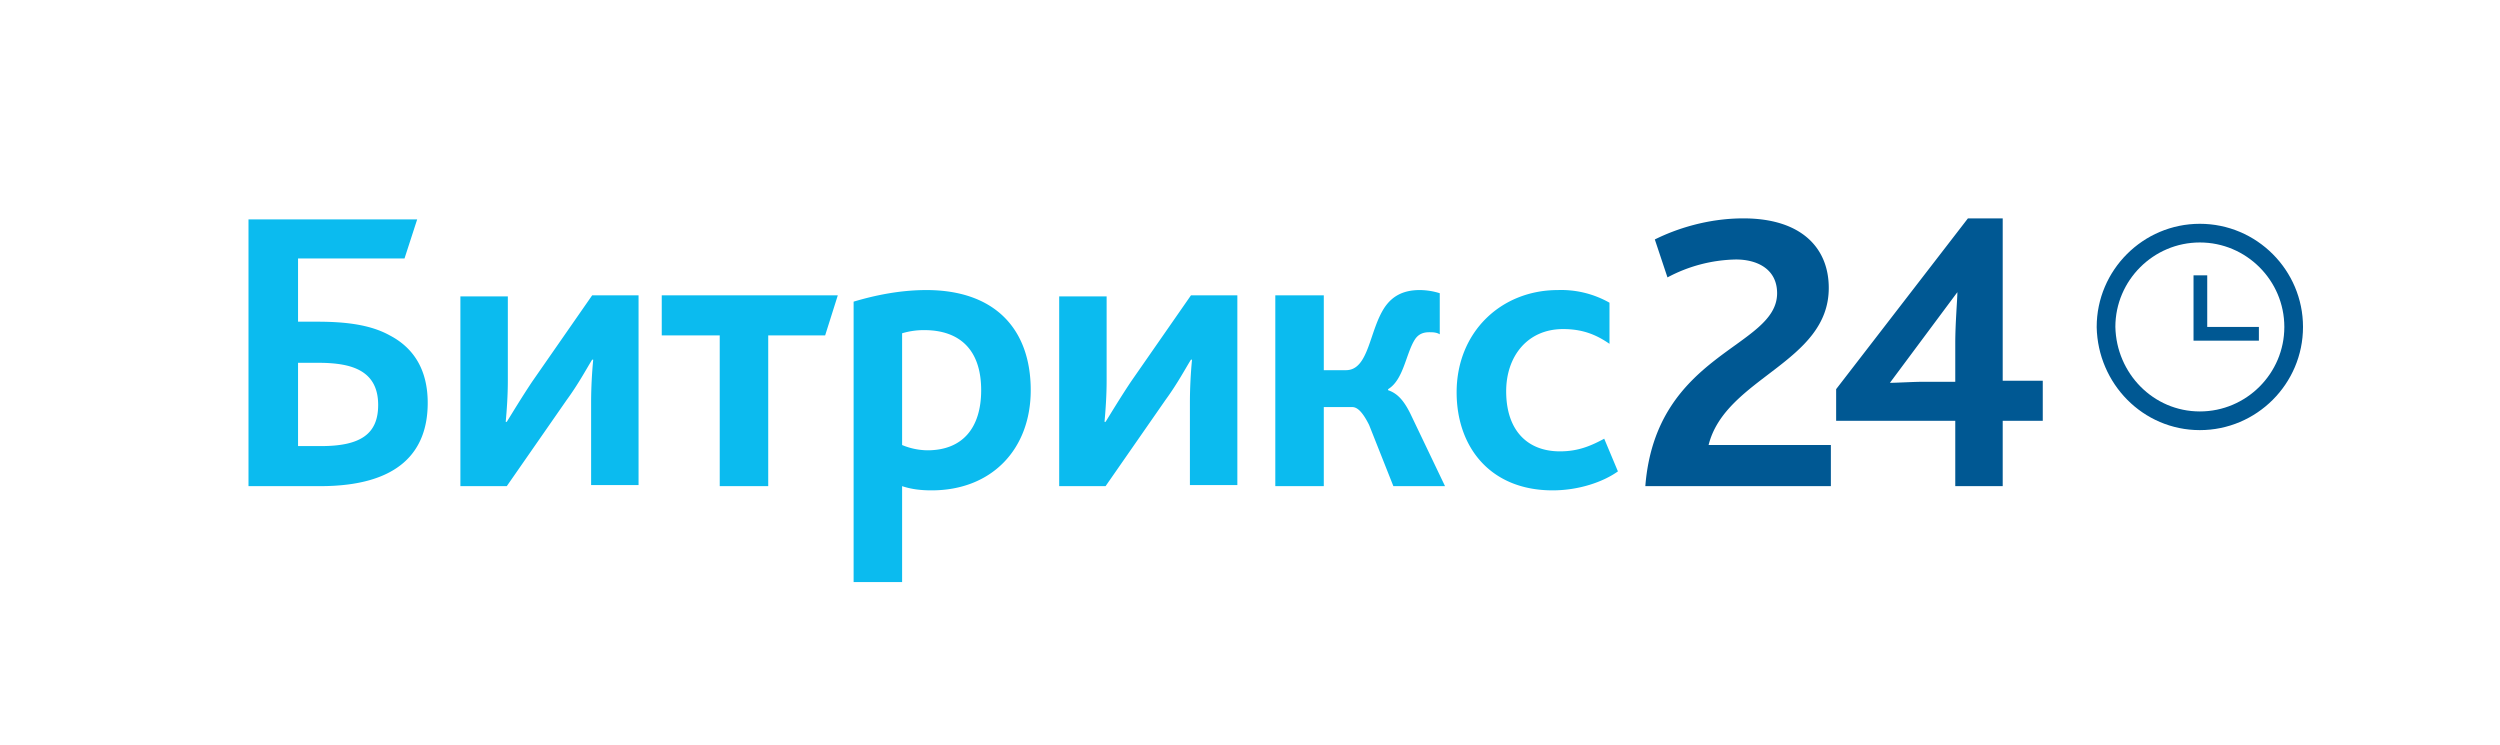 <svg xmlns="http://www.w3.org/2000/svg" width="332" height="99" fill="none" viewBox="0 0 332 99"><g clip-path="url(#a)"><path fill="#005893" d="M218.5 64.56h24.64V59.1H226.9c2.24-8.96 15.96-10.92 15.96-20.86 0-5.32-3.64-9.24-11.34-9.24-4.76 0-8.96 1.4-11.76 2.8l1.68 5.04a20 20 0 0 1 9.1-2.38c2.8 0 5.46 1.26 5.46 4.48 0 7.28-16.1 7.84-17.5 25.62m25.34-8.68h15.82v8.68h6.3v-8.68h5.32v-5.32h-5.32V29h-4.62l-17.5 22.68zm7.14-5.04 8.96-12.04c0 .98-.28 4.06-.28 6.86v5.04h-4.2c-1.26 0-3.64.14-4.48.14"/><path fill="#0bbbef" d="M39.58 59.24V48.18h2.66c2.38 0 4.34.28 5.74 1.12s2.24 2.24 2.24 4.48c0 3.78-2.24 5.46-7.56 5.46zm-6.44 5.32h9.38c10.5 0 14.28-4.62 14.28-11.06 0-4.34-1.82-7.28-5.04-8.96-2.52-1.4-5.74-1.82-9.66-1.82h-2.52v-8.4h14.14l1.68-5.18H33v35.42zm28 0h6.16l7.98-11.48c1.54-2.1 2.66-4.2 3.36-5.32h.14a62 62 0 0 0-.28 5.46v11.2h6.3v-25.2h-6.16L70.66 50.7c-1.4 2.1-2.66 4.2-3.36 5.32h-.14c.14-1.54.28-3.5.28-5.46v-11.2h-6.3zm34.44 0h6.44V44.54h7.56l1.68-5.32H87.88v5.32h7.7zM113.5 77.3h6.3V64.56c1.26.42 2.52.56 3.92.56 7.98 0 13.16-5.46 13.16-13.3 0-8.12-4.76-13.3-13.86-13.3-3.5 0-6.86.7-9.66 1.54V77.3zm6.3-18.2V44.26a10 10 0 0 1 2.94-.42c4.62 0 7.56 2.52 7.56 7.98 0 4.9-2.38 7.98-7.14 7.98a9 9 0 0 1-3.36-.7m20.86 5.46h6.16l7.98-11.48c1.54-2.1 2.66-4.2 3.36-5.32h.14a62 62 0 0 0-.28 5.46v11.2h6.3v-25.2h-6.16l-7.98 11.48c-1.4 2.1-2.66 4.2-3.36 5.32h-.14c.14-1.54.28-3.5.28-5.46v-11.2h-6.3zm28.7 0h6.44v-10.5h3.78c.7 0 1.4.7 2.24 2.38l3.22 8.12h6.86l-4.62-9.66c-.84-1.68-1.68-2.66-2.94-3.08v-.14c2.1-1.26 2.38-4.9 3.64-6.72.42-.56.98-.84 1.82-.84.42 0 .98 0 1.4.28v-5.46a9 9 0 0 0-2.66-.42c-2.24 0-3.64.84-4.62 2.24-2.1 3.08-2.1 8.4-5.18 8.4h-2.94v-9.94h-6.44zm36.82.56c3.5 0 6.72-1.12 8.68-2.52l-1.82-4.34c-1.82.98-3.5 1.68-5.88 1.68-4.34 0-7.14-2.8-7.14-7.98 0-4.62 2.8-8.26 7.56-8.26 2.52 0 4.34.7 6.16 1.96V40.2a13 13 0 0 0-6.86-1.68c-7.56 0-13.44 5.6-13.44 13.58 0 7.28 4.48 13.02 12.74 13.02"/><path stroke="#005893" stroke-width="2.48" d="M292.14 55.88c6.86 0 12.46-5.6 12.46-12.46s-5.6-12.46-12.46-12.46-12.46 5.6-12.46 12.46c.14 6.86 5.6 12.46 12.46 12.46Z"/><path fill="#005893" d="M299.98 43.42h-6.86v-6.86h-1.82v8.68h8.68z"/></g><defs><clipPath id="a"><path fill="#fff" d="M33 29h273v49H33z"/></clipPath></defs></svg>